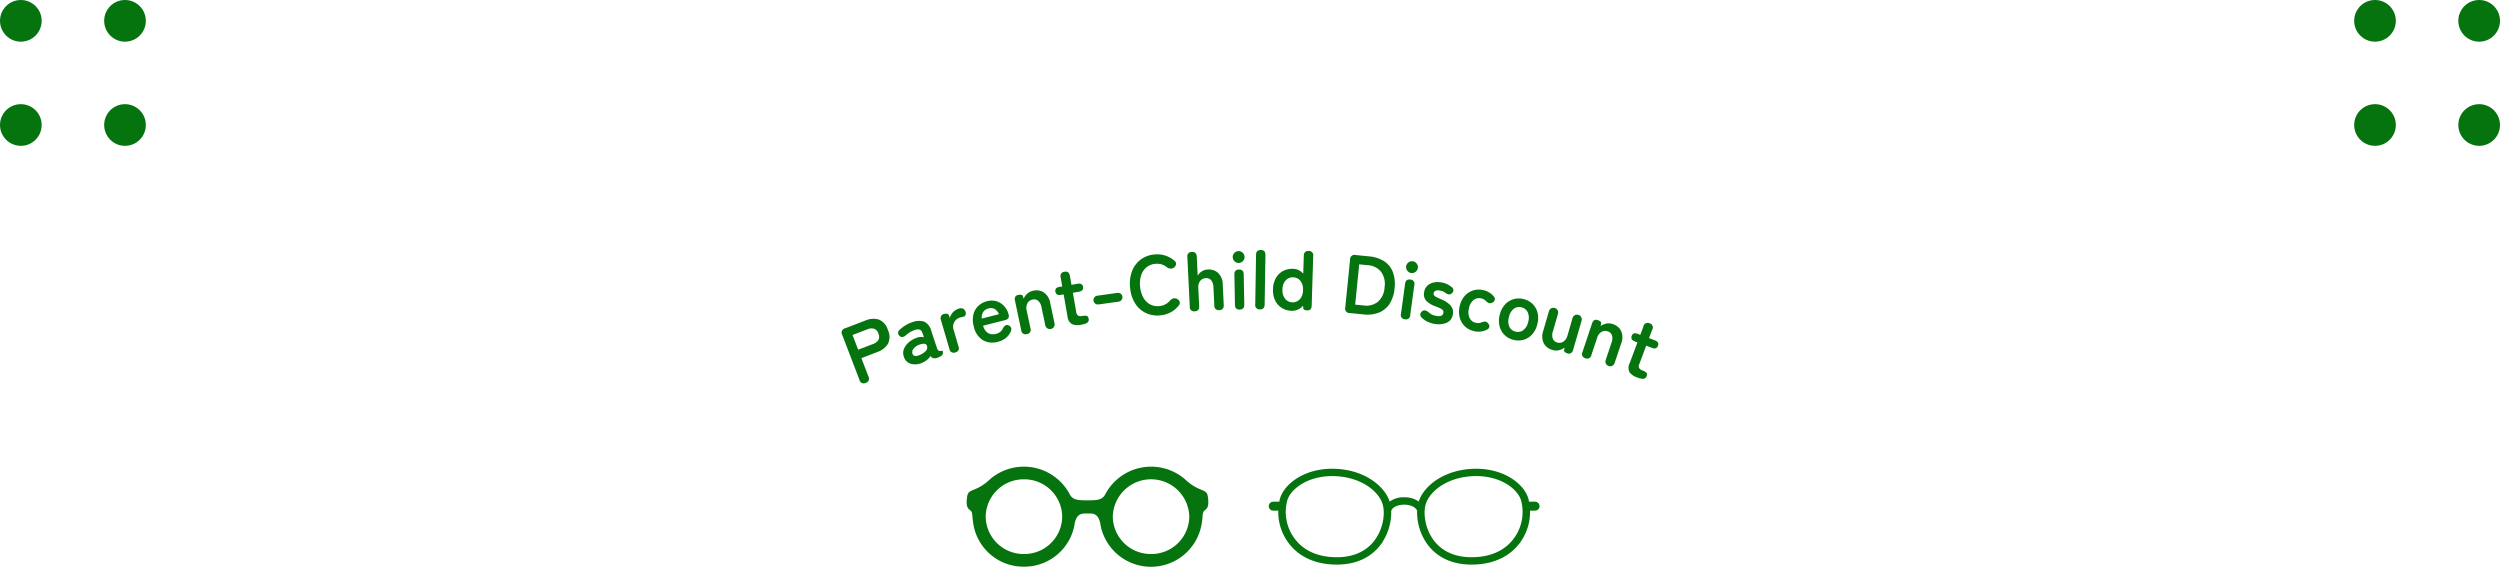 <svg xmlns="http://www.w3.org/2000/svg" width="600" height="136" viewBox="0 0 600 136">
  <g id="グループ_5036" data-name="グループ 5036" transform="translate(-50 -4648)">
    <g id="グループ_5015" data-name="グループ 5015" transform="translate(-2408 192.001)">
      <path id="パス_1680" data-name="パス 1680" d="M5.767,32.389A1.026,1.026,0,0,1,4.28,31.7L.117,20.825A1.043,1.043,0,0,1,.8,19.3l4.875-1.867A4.842,4.842,0,0,1,8.9,17.181a3.75,3.75,0,0,1,2.182,2.483,3.812,3.812,0,0,1,.042,3.326,4.769,4.769,0,0,1-2.567,1.99L4.733,26.446l1.7,4.426a1.034,1.034,0,0,1-.661,1.517M3.96,24.429l3.53-1.353A2.5,2.5,0,0,0,8.808,22.1a1.747,1.747,0,0,0,0-1.564,1.721,1.721,0,0,0-1.038-1.144,2.5,2.5,0,0,0-1.633.154L2.608,20.9Z" transform="translate(2660 4515.5)" fill="#05730e"/>
      <path id="パス_1681" data-name="パス 1681" d="M19.2,27.626a3.966,3.966,0,0,1-2.654.164,2.487,2.487,0,0,1-1.632-1.713,2.568,2.568,0,0,1,.04-1.847,4.206,4.206,0,0,1,1.162-1.576A5.467,5.467,0,0,1,17.9,21.609a2.95,2.95,0,0,1,.955-.232,3.037,3.037,0,0,1,.885.064l-.264-.8q-.3-.891-.764-1.031a2.062,2.062,0,0,0-1.208.1,5.338,5.338,0,0,0-1.066.5,7.428,7.428,0,0,0-1.01.736,1.652,1.652,0,0,1-.8.432.868.868,0,0,1-.73-.263.962.962,0,0,1-.359-.735,1.064,1.064,0,0,1,.443-.79,8.047,8.047,0,0,1,1.32-1.007,7.589,7.589,0,0,1,1.579-.734,4.426,4.426,0,0,1,2.894-.171,3.306,3.306,0,0,1,1.746,2.277l1.393,4.194a.836.836,0,0,0,.148.288,1.119,1.119,0,0,0,.142.143.647.647,0,0,0,.464.162,2.922,2.922,0,0,0,.368-.07c.1-.027.173.016.211.13a1.019,1.019,0,0,1,.015.649,1.03,1.03,0,0,1-.484.54,4.236,4.236,0,0,1-.823.378,1.776,1.776,0,0,1-.968.1,1.17,1.17,0,0,1-.67-.526,3.617,3.617,0,0,1-.9.982,5.035,5.035,0,0,1-1.224.692m-.656-1.848a4.147,4.147,0,0,0,1.617-1,1.167,1.167,0,0,0,.3-1.3.691.691,0,0,0-.673-.471,2.829,2.829,0,0,0-1.155.235,2.771,2.771,0,0,0-1.382.975,1.256,1.256,0,0,0-.258,1.192q.321.841,1.555.369" transform="translate(2660 4515.5)" fill="#05730e"/>
      <path id="パス_1682" data-name="パス 1682" d="M27.29,24.907a1.026,1.026,0,0,1-1.426-.812l-2.039-6.967a1.043,1.043,0,0,1,.8-1.465,1.294,1.294,0,0,1,.726-.014.777.777,0,0,1,.487.6l.129.441a2.739,2.739,0,0,1,.759-1.43,3.239,3.239,0,0,1,1.44-.88,1.285,1.285,0,0,1,1,.05,1.2,1.2,0,0,1,.567.761.992.992,0,0,1-.036.8.721.721,0,0,1-.52.36c-.106.018-.218.04-.334.068s-.246.061-.387.1A2.367,2.367,0,0,0,27.038,17.6a2.335,2.335,0,0,0-.157,1.922l1.152,3.935a1.017,1.017,0,0,1-.743,1.447" transform="translate(2660 4515.672)" fill="#05730e"/>
      <path id="パス_1683" data-name="パス 1683" d="M37.537,22.307a4.654,4.654,0,0,1-3.608-.39,5.046,5.046,0,0,1-2.191-3.332,5.817,5.817,0,0,1-.1-2.75,4.162,4.162,0,0,1,1.14-2.086,4.607,4.607,0,0,1,2.155-1.179,4.054,4.054,0,0,1,2.363.037,4.158,4.158,0,0,1,1.79,1.195,4.443,4.443,0,0,1,.989,1.853,1.19,1.19,0,0,1-.052,1.015,1.427,1.427,0,0,1-.8.44l-5.232,1.333a2.865,2.865,0,0,0,1.243,1.8,2.53,2.53,0,0,0,1.856.156,2.3,2.3,0,0,0,1.633-1.283,2.126,2.126,0,0,1,.591-.718.79.79,0,0,1,.764-.04,1.025,1.025,0,0,1,.624.584,1.172,1.172,0,0,1-.122.98,4.076,4.076,0,0,1-1.217,1.539,5.055,5.055,0,0,1-1.828.847M33.66,16.733l4.128-1.053a2.536,2.536,0,0,0-1.027-1.234,1.868,1.868,0,0,0-1.434-.161,2.18,2.18,0,0,0-1.287.823,2.5,2.5,0,0,0-.38,1.625" transform="translate(2659.96 4515.723)" fill="#05730e"/>
      <path id="パス_1684" data-name="パス 1684" d="M44.506,20.4a1.026,1.026,0,0,1-1.36-.919l-1.5-7.1q-.244-1.155.754-1.366c.666-.141,1.046-.045,1.145.289l.186.594a3.636,3.636,0,0,1,.836-1.168A2.9,2.9,0,0,1,46.006,10a3.29,3.29,0,0,1,2.594.431A3.843,3.843,0,0,1,50.113,13l1.015,4.794a1.131,1.131,0,1,1-2.211.467l-.9-4.265a2.67,2.67,0,0,0-.8-1.577,1.5,1.5,0,0,0-1.331-.3,1.808,1.808,0,0,0-1.247.867,2.514,2.514,0,0,0-.167,1.823l.891,4.207a1.017,1.017,0,0,1-.85,1.387" transform="translate(2659.948 4515.774)" fill="#05730e"/>
      <path id="パス_1685" data-name="パス 1685" d="M57.58,18.068a3.787,3.787,0,0,1-2.227-.139,2.386,2.386,0,0,1-1.1-1.92l-.912-5.22-.651.114q-1.163.2-1.331-.763a.962.962,0,0,1,.124-.742,1.283,1.283,0,0,1,.854-.4l.67-.117-.379-2.167a1.026,1.026,0,0,1,.92-1.359q1.083-.189,1.286.973l.379,2.167,1.458-.255q1.163-.2,1.328.743.168.966-.974,1.165L55.55,10.4l.813,4.649a1.073,1.073,0,0,0,.483.85,1.594,1.594,0,0,0,.978.073,2.763,2.763,0,0,1,1.02-.026c.26.056.426.288.5.694a.876.876,0,0,1-.16.77,1.559,1.559,0,0,1-.677.423,6.366,6.366,0,0,1-.924.232" transform="translate(2659.936 4515.864)" fill="#05730e"/>
      <path id="パス_1686" data-name="パス 1686" d="M61.717,13.245a1.06,1.06,0,0,1-.295-2.1l4.833-.678a1.059,1.059,0,1,1,.3,2.1Z" transform="translate(2659.925 4515.823)" fill="#05730e"/>
      <path id="パス_1687" data-name="パス 1687" d="M76.532,15.686a6.417,6.417,0,0,1-3.46-.573A6.166,6.166,0,0,1,70.511,12.8a8.4,8.4,0,0,1-1.2-3.773,8.469,8.469,0,0,1,.467-3.952A6.243,6.243,0,0,1,71.85,2.3a6.37,6.37,0,0,1,3.288-1.227,6.462,6.462,0,0,1,2.648.269,6.249,6.249,0,0,1,2.2,1.257.883.883,0,0,1,.343.861,1.187,1.187,0,0,1-.472.739l-.094.069a1.2,1.2,0,0,1-.725.189,1.433,1.433,0,0,1-.916-.334,3.524,3.524,0,0,0-1.259-.673,3.948,3.948,0,0,0-1.509-.127,3.819,3.819,0,0,0-2.111.834,4.061,4.061,0,0,0-1.274,1.909,6.574,6.574,0,0,0-.252,2.726,6.536,6.536,0,0,0,.761,2.61,4.064,4.064,0,0,0,1.613,1.635,3.829,3.829,0,0,0,2.23.42,3.715,3.715,0,0,0,2.566-1.31,1.525,1.525,0,0,1,.775-.516,1.383,1.383,0,0,1,.808.043l.043.036a1.132,1.132,0,0,1,.651.612.87.87,0,0,1-.122.926,6.065,6.065,0,0,1-1.93,1.67,6.57,6.57,0,0,1-2.579.768" transform="translate(2659.912 4516)" fill="#05730e"/>
      <path id="パス_1688" data-name="パス 1688" d="M84.849,14.711a1.025,1.025,0,0,1-1.2-1.123L83.071,1.7A1.026,1.026,0,0,1,84.152.468q1.119-.054,1.176,1.124l.225,4.595a2.831,2.831,0,0,1,.912-1.016,2.789,2.789,0,0,1,1.518-.485,3.3,3.3,0,0,1,2.494.839A3.844,3.844,0,0,1,91.563,8.3l.24,4.895q.057,1.179-1.061,1.233a1.026,1.026,0,0,1-1.2-1.123l-.213-4.355a2.68,2.68,0,0,0-.543-1.685,1.51,1.51,0,0,0-1.266-.509,1.807,1.807,0,0,0-1.369.657A2.51,2.51,0,0,0,85.7,9.183l.21,4.3q.057,1.179-1.061,1.233" transform="translate(2659.896 4516)" fill="#05730e"/>
      <path id="パス_1689" data-name="パス 1689" d="M95.413,3.106a1.365,1.365,0,0,1-1.007-.4,1.368,1.368,0,0,1-.439-.992A1.367,1.367,0,0,1,94.369.7a1.4,1.4,0,0,1,2-.037,1.368,1.368,0,0,1,.438.992,1.369,1.369,0,0,1-.4,1.008,1.368,1.368,0,0,1-.993.439m.229,11.2q-1.121.022-1.142-1.158l-.135-7.259q-.022-1.181,1.1-1.2t1.142,1.159L96.74,13.1q.021,1.181-1.1,1.2" transform="translate(2659.886 4516)" fill="#05730e"/>
      <path id="パス_1690" data-name="パス 1690" d="M100.5,14.258a1.025,1.025,0,0,1-1.121-1.2l.193-11.9Q99.587-.018,100.726,0q1.121.018,1.1,1.2l-.193,11.9q-.02,1.179-1.139,1.161" transform="translate(2659.88 4516)" fill="#05730e"/>
      <path id="パス_1691" data-name="パス 1691" d="M108.132,14.591a4.683,4.683,0,0,1-2.35-.673,4.279,4.279,0,0,1-1.606-1.78,5.625,5.625,0,0,1-.526-2.728,5.619,5.619,0,0,1,.693-2.689,4.3,4.3,0,0,1,1.712-1.679,4.694,4.694,0,0,1,2.387-.526,3.2,3.2,0,0,1,2.466,1.177l.133-4.319Q111.077.2,112.2.23a1.025,1.025,0,0,1,1.1,1.214l-.366,11.894q-.036,1.179-1.015,1.15-.96-.03-1.006-.492l-.04-.641a3.6,3.6,0,0,1-1.22.932,3.284,3.284,0,0,1-1.52.3m.163-2.036a2.264,2.264,0,0,0,1.783-.726,3.2,3.2,0,0,0,.768-2.2,3.212,3.212,0,0,0-.631-2.24,2.374,2.374,0,0,0-3.518-.108,3.207,3.207,0,0,0-.768,2.2,3.206,3.206,0,0,0,.631,2.24,2.261,2.261,0,0,0,1.735.834" transform="translate(2659.87 4516)" fill="#05730e"/>
      <path id="パス_1692" data-name="パス 1692" d="M122.069,15.128a1.043,1.043,0,0,1-1.056-1.291l1.16-11.582A1.042,1.042,0,0,1,123.465,1.2l3.3.331A7.882,7.882,0,0,1,130.3,2.667a5.394,5.394,0,0,1,2.115,2.563,8.178,8.178,0,0,1,.439,3.943,8.132,8.132,0,0,1-1.21,3.758,5.466,5.466,0,0,1-2.583,2.1,7.825,7.825,0,0,1-3.69.424ZM123.4,13.11l2.01.2a4.469,4.469,0,0,0,3.478-.907,4.986,4.986,0,0,0,1.564-3.472A4.974,4.974,0,0,0,129.6,5.21a4.488,4.488,0,0,0-3.229-1.57l-2.01-.2Z" transform="translate(2659.846 4516)" fill="#05730e"/>
      <path id="パス_1693" data-name="パス 1693" d="M135.345,16.626A1.018,1.018,0,0,1,134.4,15.3l.983-7.192q.16-1.169,1.27-1.018a1.018,1.018,0,0,1,.95,1.321l-.984,7.193a1.018,1.018,0,0,1-1.27,1.018m1.5-11.1a1.368,1.368,0,0,1-.934-.552,1.4,1.4,0,0,1,.271-1.981,1.4,1.4,0,0,1,1.982.271,1.4,1.4,0,0,1-.271,1.982,1.366,1.366,0,0,1-1.048.28" transform="translate(2659.836 4516)" fill="#05730e"/>
      <path id="パス_1694" data-name="パス 1694" d="M142.439,17.9a6.237,6.237,0,0,1-1.649-.506,4.856,4.856,0,0,1-1.354-.943,1.036,1.036,0,0,1-.4-.826,1.055,1.055,0,0,1,.435-.73.916.916,0,0,1,.756-.22,2.1,2.1,0,0,1,.809.439,3.331,3.331,0,0,0,1.842.872,2.332,2.332,0,0,0,1.212-.032.922.922,0,0,0,.5-.779.678.678,0,0,0-.1-.512,1.657,1.657,0,0,0-.6-.455,12.549,12.549,0,0,0-1.356-.569,5.4,5.4,0,0,1-2.059-1.273,2.375,2.375,0,0,1-.5-2.13,2.53,2.53,0,0,1,.726-1.451A3.145,3.145,0,0,1,142.151,8a4.472,4.472,0,0,1,1.855-.058,4.967,4.967,0,0,1,2.5,1.082,1.013,1.013,0,0,1,.49.78.974.974,0,0,1-.356.742.9.9,0,0,1-.746.282,2.206,2.206,0,0,1-.823-.359,2.5,2.5,0,0,0-.618-.366,3.324,3.324,0,0,0-.727-.2,1.638,1.638,0,0,0-1.078.085.782.782,0,0,0-.407.56.666.666,0,0,0,.076.459,1.4,1.4,0,0,0,.526.432,12.479,12.479,0,0,0,1.2.565,6.114,6.114,0,0,1,2.268,1.49,2.465,2.465,0,0,1,.538,2.136,2.5,2.5,0,0,1-1.456,2,5.022,5.022,0,0,1-2.954.271" transform="translate(2659.827 4515.824)" fill="#05730e"/>
      <path id="パス_1695" data-name="パス 1695" d="M152.028,19.7a4.448,4.448,0,0,1-3.472-3.146,5.5,5.5,0,0,1-.069-2.718,5.5,5.5,0,0,1,1.127-2.475,4.45,4.45,0,0,1,4.426-1.538,4.365,4.365,0,0,1,2.631,1.516.875.875,0,0,1,.261.87,1.1,1.1,0,0,1-.612.65,1.143,1.143,0,0,1-.787.106,2.175,2.175,0,0,1-.721-.515,2.238,2.238,0,0,0-1.179-.628,2.121,2.121,0,0,0-1.821.425,3.34,3.34,0,0,0-1.09,2.044,3.339,3.339,0,0,0,.2,2.306,2.125,2.125,0,0,0,1.51,1.1,2.067,2.067,0,0,0,1.287-.1,3.088,3.088,0,0,1,.868-.2.908.908,0,0,1,.709.379,1.124,1.124,0,0,1,.34.835.849.849,0,0,1-.55.7,4.456,4.456,0,0,1-3.061.4" transform="translate(2659.814 4515.783)" fill="#05730e"/>
      <path id="パス_1696" data-name="パス 1696" d="M161.471,21.83a4.445,4.445,0,0,1-3.343-3.283,5.5,5.5,0,0,1,.04-2.719,5.5,5.5,0,0,1,1.225-2.427,4.444,4.444,0,0,1,4.484-1.36,4.6,4.6,0,0,1,2.19,1.188,4.426,4.426,0,0,1,1.182,2.1,5.567,5.567,0,0,1-.05,2.717,5.568,5.568,0,0,1-1.215,2.431,4.412,4.412,0,0,1-2.023,1.314,4.582,4.582,0,0,1-2.49.037m.487-1.981a2.172,2.172,0,0,0,1.866-.345A3.3,3.3,0,0,0,165,17.509a3.308,3.308,0,0,0-.12-2.316,2.176,2.176,0,0,0-1.494-1.17,2.123,2.123,0,0,0-1.837.351,3.345,3.345,0,0,0-1.171,2,3.345,3.345,0,0,0,.111,2.314,2.124,2.124,0,0,0,1.465,1.163" transform="translate(2659.765 4515.734)" fill="#05730e"/>
      <path id="パス_1697" data-name="パス 1697" d="M170.823,24.317a3.292,3.292,0,0,1-2.085-1.6,3.875,3.875,0,0,1-.122-2.993l1.353-4.667a1.131,1.131,0,1,1,2.171.629l-1.214,4.188a2.612,2.612,0,0,0-.017,1.745,1.507,1.507,0,0,0,1.02.9,1.8,1.8,0,0,0,1.512-.186,2.549,2.549,0,0,0,1.008-1.54l1.187-4.092a1.131,1.131,0,1,1,2.171.63L175.784,24.3a1.32,1.32,0,0,1-.491.764.934.934,0,0,1-.817.086q-.96-.279-.854-.789l.1-.618a3.516,3.516,0,0,1-1.263.623,2.934,2.934,0,0,1-1.632-.047" transform="translate(2659.765 4515.669)" fill="#05730e"/>
      <path id="パス_1698" data-name="パス 1698" d="M178.73,26.477A1.025,1.025,0,0,1,178.024,25l2.307-6.884q.374-1.119,1.341-.8t.84.83l-.14.606a3.661,3.661,0,0,1,1.314-.582,2.886,2.886,0,0,1,1.609.107,3.3,3.3,0,0,1,2.018,1.688,3.848,3.848,0,0,1,0,2.976l-1.557,4.646a1.131,1.131,0,1,1-2.143-.717L185,22.736a2.682,2.682,0,0,0,.107-1.768,1.508,1.508,0,0,0-.994-.933,1.806,1.806,0,0,0-1.515.114,2.514,2.514,0,0,0-1.068,1.487l-1.366,4.077a1.018,1.018,0,0,1-1.437.764" transform="translate(2659.765 4515.5)" fill="#05730e"/>
      <path id="パス_1699" data-name="パス 1699" d="M191.182,31.1a3.786,3.786,0,0,1-1.849-1.249,2.387,2.387,0,0,1,.029-2.211l1.862-4.962-.619-.232q-1.1-.415-.76-1.332a.965.965,0,0,1,.483-.577,1.286,1.286,0,0,1,.94.085l.637.24.773-2.06a1.025,1.025,0,0,1,1.482-.7,1.009,1.009,0,0,1,.615,1.491L194,21.649l1.386.519q1.1.416.768,1.314-.345.918-1.431.51l-1.4-.527-1.659,4.419a1.077,1.077,0,0,0-.014.978,1.6,1.6,0,0,0,.805.557,2.779,2.779,0,0,1,.893.5q.294.27.076.851a.875.875,0,0,1-.528.582,1.565,1.565,0,0,1-.8.021,6.241,6.241,0,0,1-.914-.269" transform="translate(2659.765 4515.5)" fill="#05730e"/>
    </g>
    <g id="グループ_5016" data-name="グループ 5016" transform="translate(-31.773 274.445)">
      <path id="パス_1700" data-name="パス 1700" d="M57.893,7.241c-.156-1.064-.467-1.266-1.868-1.823a11.2,11.2,0,0,1-3.484-2.269A12.448,12.448,0,0,0,33.158,6.831h0C32.406,7.966,31.386,8.083,29,8.083s-3.406-.117-4.157-1.253h0A12.448,12.448,0,0,0,5.458,3.149,11.169,11.169,0,0,1,1.974,5.418c-1.4.557-1.71.759-1.867,1.823s-.259,2.518.571,3.088.59,1.168.821,2.689l0,0A12.192,12.192,0,0,0,13.75,24a12.24,12.24,0,0,0,12.059-9.676h0c0-.013,0-.024,0-.037.04-.2.075-.407.1-.613C26.46,11.06,27.8,11.24,29,11.24s2.539-.181,3.079,2.434c.029.206.064.411.1.613,0,.013,0,.024.005.037h0A12.336,12.336,0,0,0,56.5,13.016l0,0c.234-1.521-.008-2.117.822-2.689s.727-2.025.571-3.088M13.75,20.962A9.085,9.085,0,0,1,4.567,12,9.085,9.085,0,0,1,13.75,3.038,9.083,9.083,0,0,1,22.93,12a9.083,9.083,0,0,1-9.18,8.961m30.5,0A9.084,9.084,0,0,1,35.068,12a9.184,9.184,0,0,1,18.363,0,9.084,9.084,0,0,1-9.181,8.961" transform="translate(313.773 4485.555)" fill="#05730e"/>
      <path id="パス_1701" data-name="パス 1701" d="M63.395,7.907H61.552c-.05-.3-.108-.61-.181-.914C60.6,3.788,56.1,0,49.3,0,42.16,0,37.183,3.792,35.954,7.538a6.478,6.478,0,0,0-.186.715A5.1,5.1,0,0,0,32,6.855a5.1,5.1,0,0,0-3.768,1.4,6.22,6.22,0,0,0-.186-.715C26.817,3.792,21.839,0,14.7,0,7.9,0,3.4,3.788,2.629,6.993c-.074.3-.132.61-.181.914H.6a.574.574,0,1,0,0,1.147H2.311a11.9,11.9,0,0,0,2.8,8.531C6.8,19.6,10.033,22,15.845,22c5.428,0,8.436-2.41,10-4.432A12.6,12.6,0,0,0,28.39,9.611C28.556,8.57,29.975,7.62,32,7.62s3.443.95,3.61,1.991h0a12.6,12.6,0,0,0,2.543,7.957C39.72,19.59,42.725,22,48.155,22c5.81,0,9.044-2.4,10.733-4.415a11.9,11.9,0,0,0,2.8-8.531h1.707a.574.574,0,1,0,0-1.147M25.2,17.115c-2.088,2.694-5.322,4.12-9.353,4.12-4.346,0-7.839-1.428-10.1-4.126A11.165,11.165,0,0,1,3.414,7.163c.7-2.915,4.9-6.4,11.289-6.4,6.747,0,11.432,3.522,12.574,7,.744,2.27.269,6.319-2.079,9.35m33.061-.007c-2.264,2.7-5.759,4.126-10.1,4.126-4.031,0-7.265-1.425-9.353-4.12-2.348-3.031-2.823-7.079-2.079-9.35,1.14-3.479,5.826-7,12.574-7,6.39,0,10.586,3.482,11.289,6.4a11.172,11.172,0,0,1-2.328,9.946" transform="translate(386.773 4486.555)" fill="#05730e" stroke="#05730e" stroke-width="1"/>
    </g>
    <g id="グループ_5018" data-name="グループ 5018" transform="translate(35 4041)">
      <g id="グループ_5000" data-name="グループ 5000" transform="translate(-3)">
        <circle id="楕円形_75" data-name="楕円形 75" cx="5" cy="5" r="5" transform="translate(583 607)" fill="#05730e"/>
        <circle id="楕円形_76" data-name="楕円形 76" cx="5" cy="5" r="5" transform="translate(583 632)" fill="#05730e"/>
      </g>
      <g id="グループ_5001" data-name="グループ 5001" transform="translate(22)">
        <circle id="楕円形_75-2" data-name="楕円形 75" cx="5" cy="5" r="5" transform="translate(583 607)" fill="#05730e"/>
        <circle id="楕円形_76-2" data-name="楕円形 76" cx="5" cy="5" r="5" transform="translate(583 632)" fill="#05730e"/>
      </g>
    </g>
    <g id="グループ_5019" data-name="グループ 5019" transform="translate(-35 4041)">
      <g id="グループ_5003" data-name="グループ 5003" transform="translate(-498)">
        <circle id="楕円形_75-3" data-name="楕円形 75" cx="5" cy="5" r="5" transform="translate(583 607)" fill="#05730e"/>
        <circle id="楕円形_76-3" data-name="楕円形 76" cx="5" cy="5" r="5" transform="translate(583 632)" fill="#05730e"/>
      </g>
      <g id="グループ_5002" data-name="グループ 5002" transform="translate(-473)">
        <circle id="楕円形_75-4" data-name="楕円形 75" cx="5" cy="5" r="5" transform="translate(583 607)" fill="#05730e"/>
        <circle id="楕円形_76-4" data-name="楕円形 76" cx="5" cy="5" r="5" transform="translate(583 632)" fill="#05730e"/>
      </g>
    </g>
  </g>
</svg>
